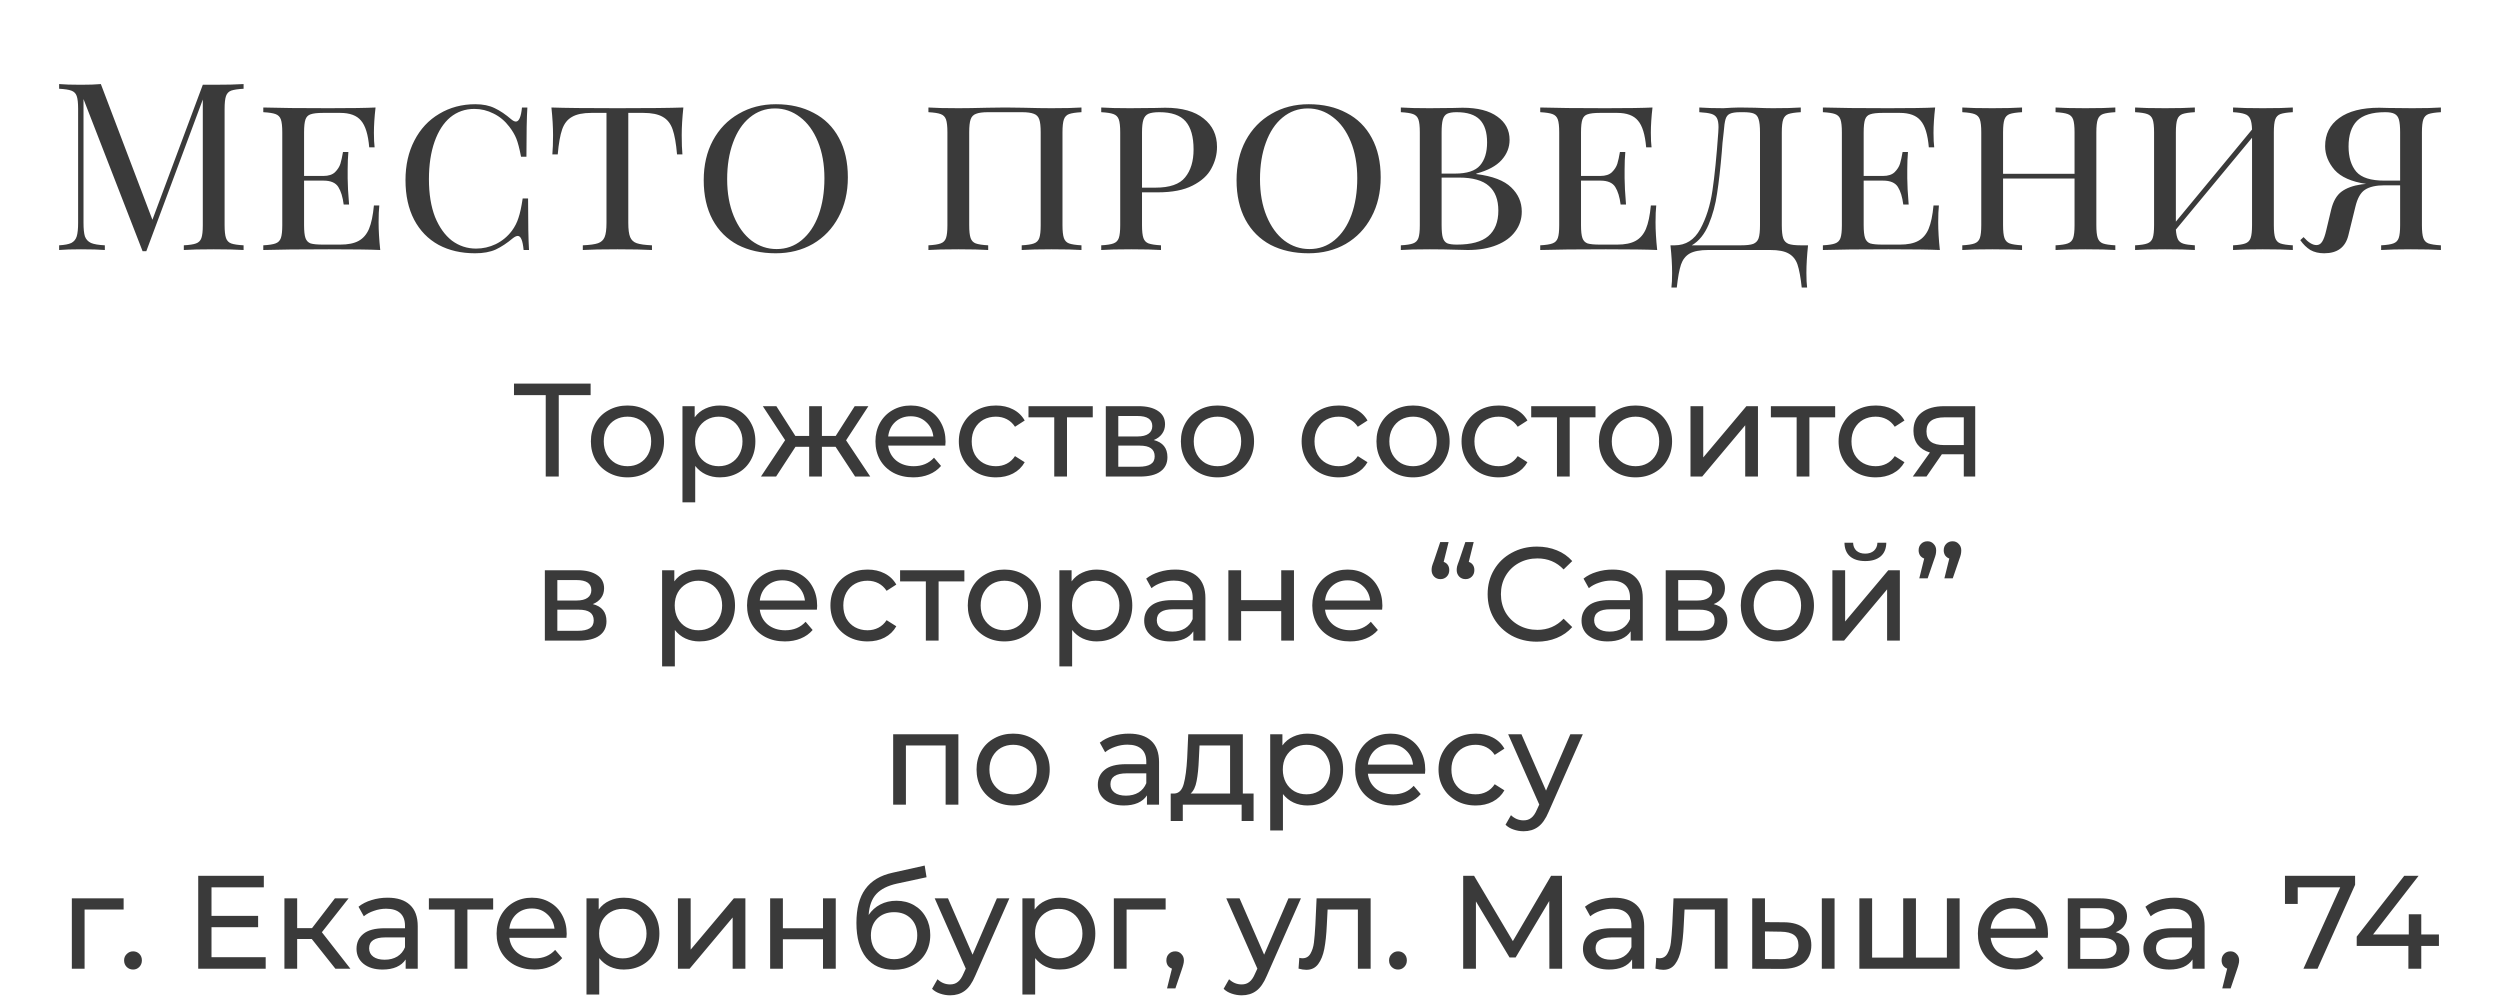 <?xml version="1.0" encoding="UTF-8"?> <svg xmlns="http://www.w3.org/2000/svg" width="320" height="128" viewBox="0 0 320 128" fill="none"> <path d="M31.179 11.36C30.459 11.4 29.929 11.48 29.589 11.6C29.269 11.72 29.049 11.95 28.929 12.29C28.809 12.63 28.749 13.18 28.749 13.94V28.82C28.749 29.58 28.809 30.13 28.929 30.47C29.049 30.81 29.269 31.04 29.589 31.16C29.929 31.28 30.459 31.36 31.179 31.4V32C30.259 31.94 28.989 31.91 27.369 31.91C25.649 31.91 24.369 31.94 23.529 32V31.4C24.249 31.36 24.769 31.28 25.089 31.16C25.429 31.04 25.659 30.81 25.779 30.47C25.899 30.13 25.959 29.58 25.959 28.82V12.74L18.729 32.15H18.249L10.689 12.68V28.52C10.689 29.3 10.749 29.88 10.869 30.26C11.009 30.64 11.269 30.92 11.649 31.1C12.029 31.26 12.619 31.36 13.419 31.4V32C12.699 31.94 11.679 31.91 10.359 31.91C9.159 31.91 8.229 31.94 7.569 32V31.4C8.269 31.36 8.789 31.26 9.129 31.1C9.469 30.92 9.699 30.64 9.819 30.26C9.939 29.86 9.999 29.28 9.999 28.52V13.94C9.999 13.18 9.939 12.63 9.819 12.29C9.699 11.95 9.469 11.72 9.129 11.6C8.809 11.48 8.289 11.4 7.569 11.36V10.76C8.229 10.82 9.159 10.85 10.359 10.85C11.399 10.85 12.249 10.82 12.909 10.76L19.509 28.13L25.959 10.85H27.369C28.989 10.85 30.259 10.82 31.179 10.76V11.36ZM48.461 28.46C48.461 29.5 48.531 30.68 48.671 32C47.371 31.94 45.181 31.91 42.101 31.91C38.401 31.91 35.601 31.94 33.701 32V31.4C34.421 31.36 34.941 31.28 35.261 31.16C35.601 31.04 35.831 30.81 35.951 30.47C36.071 30.13 36.131 29.58 36.131 28.82V16.94C36.131 16.18 36.071 15.63 35.951 15.29C35.831 14.95 35.601 14.72 35.261 14.6C34.941 14.48 34.421 14.4 33.701 14.36V13.76C35.601 13.82 38.401 13.85 42.101 13.85C44.901 13.85 46.891 13.82 48.071 13.76C47.931 14.96 47.861 16.04 47.861 17C47.861 17.78 47.891 18.4 47.951 18.86H47.261C47.121 17.22 46.771 16.08 46.211 15.44C45.671 14.78 44.781 14.45 43.541 14.45H41.351C40.631 14.45 40.101 14.51 39.761 14.63C39.441 14.73 39.221 14.95 39.101 15.29C38.981 15.63 38.921 16.18 38.921 16.94V22.52H41.411C42.051 22.52 42.541 22.36 42.881 22.04C43.221 21.7 43.451 21.34 43.571 20.96C43.691 20.56 43.801 20.06 43.901 19.46H44.591C44.531 20.14 44.501 20.88 44.501 21.68V22.82C44.501 23.6 44.561 24.72 44.681 26.18H43.991C43.871 25.22 43.641 24.47 43.301 23.93C42.961 23.39 42.331 23.12 41.411 23.12H38.921V28.82C38.921 29.58 38.981 30.13 39.101 30.47C39.221 30.81 39.441 31.04 39.761 31.16C40.101 31.26 40.631 31.31 41.351 31.31H43.541C44.541 31.31 45.331 31.15 45.911 30.83C46.491 30.51 46.931 30 47.231 29.3C47.531 28.58 47.741 27.58 47.861 26.3H48.551C48.491 26.84 48.461 27.56 48.461 28.46ZM60.843 13.34C61.823 13.34 62.653 13.51 63.333 13.85C64.013 14.17 64.723 14.65 65.463 15.29C65.683 15.47 65.873 15.56 66.033 15.56C66.433 15.56 66.693 14.96 66.813 13.76H67.503C67.423 14.96 67.383 17.06 67.383 20.06H66.693C66.493 19.02 66.293 18.25 66.093 17.75C65.893 17.25 65.593 16.74 65.193 16.22C64.633 15.48 63.963 14.92 63.183 14.54C62.403 14.14 61.583 13.94 60.723 13.94C59.543 13.94 58.513 14.3 57.633 15.02C56.773 15.74 56.103 16.78 55.623 18.14C55.143 19.5 54.903 21.1 54.903 22.94C54.903 24.82 55.163 26.43 55.683 27.77C56.223 29.09 56.943 30.1 57.843 30.8C58.763 31.48 59.793 31.82 60.933 31.82C61.813 31.82 62.653 31.63 63.453 31.25C64.273 30.85 64.963 30.28 65.523 29.54C65.903 29.02 66.183 28.47 66.363 27.89C66.563 27.31 66.743 26.48 66.903 25.4H67.593C67.593 28.54 67.633 30.74 67.713 32H67.023C66.963 31.38 66.873 30.93 66.753 30.65C66.633 30.35 66.473 30.2 66.273 30.2C66.113 30.2 65.913 30.29 65.673 30.47C64.913 31.11 64.173 31.6 63.453 31.94C62.733 32.26 61.853 32.42 60.813 32.42C59.033 32.42 57.473 32.06 56.133 31.34C54.793 30.6 53.753 29.53 53.013 28.13C52.273 26.71 51.903 25.02 51.903 23.06C51.903 21.14 52.283 19.45 53.043 17.99C53.803 16.51 54.863 15.37 56.223 14.57C57.583 13.75 59.123 13.34 60.843 13.34ZM87.471 13.76C87.331 15.08 87.26 16.26 87.26 17.3C87.26 18.34 87.29 19.16 87.35 19.76H86.66C86.54 18.36 86.35 17.29 86.091 16.55C85.831 15.81 85.41 15.28 84.831 14.96C84.251 14.62 83.421 14.45 82.341 14.45H80.421V28.52C80.421 29.36 80.501 29.97 80.66 30.35C80.82 30.73 81.1 30.99 81.501 31.13C81.9 31.27 82.55 31.36 83.451 31.4V32C82.41 31.94 80.941 31.91 79.04 31.91C77.04 31.91 75.561 31.94 74.6 32V31.4C75.501 31.36 76.15 31.27 76.55 31.13C76.951 30.99 77.231 30.73 77.391 30.35C77.55 29.97 77.63 29.36 77.63 28.52V14.45H75.71C74.63 14.45 73.8 14.62 73.221 14.96C72.641 15.28 72.221 15.81 71.96 16.55C71.701 17.29 71.51 18.36 71.391 19.76H70.701C70.76 19.12 70.79 18.3 70.79 17.3C70.79 16.26 70.721 15.08 70.581 13.76C72.24 13.82 75.061 13.85 79.04 13.85C83.001 13.85 85.811 13.82 87.471 13.76ZM99.316 13.34C101.156 13.34 102.766 13.71 104.146 14.45C105.546 15.17 106.626 16.24 107.386 17.66C108.146 19.06 108.526 20.74 108.526 22.7C108.526 24.62 108.126 26.32 107.326 27.8C106.546 29.26 105.456 30.4 104.056 31.22C102.656 32.02 101.066 32.42 99.286 32.42C97.446 32.42 95.826 32.06 94.426 31.34C93.046 30.6 91.976 29.53 91.216 28.13C90.456 26.71 90.076 25.02 90.076 23.06C90.076 21.14 90.466 19.45 91.246 17.99C92.046 16.51 93.146 15.37 94.546 14.57C95.946 13.75 97.536 13.34 99.316 13.34ZM99.196 13.88C97.976 13.88 96.896 14.27 95.956 15.05C95.036 15.81 94.326 16.88 93.826 18.26C93.326 19.62 93.076 21.18 93.076 22.94C93.076 24.72 93.356 26.29 93.916 27.65C94.476 29.01 95.236 30.06 96.196 30.8C97.156 31.52 98.226 31.88 99.406 31.88C100.626 31.88 101.696 31.5 102.616 30.74C103.556 29.96 104.276 28.89 104.776 27.53C105.276 26.15 105.526 24.58 105.526 22.82C105.526 21.04 105.246 19.47 104.686 18.11C104.126 16.75 103.366 15.71 102.406 14.99C101.446 14.25 100.376 13.88 99.196 13.88ZM138.428 14.36C137.708 14.4 137.178 14.48 136.838 14.6C136.518 14.72 136.298 14.95 136.178 15.29C136.058 15.63 135.998 16.18 135.998 16.94V28.82C135.998 29.58 136.058 30.13 136.178 30.47C136.298 30.81 136.518 31.04 136.838 31.16C137.178 31.28 137.708 31.36 138.428 31.4V32C137.588 31.94 136.308 31.91 134.588 31.91C132.988 31.91 131.718 31.94 130.778 32V31.4C131.498 31.36 132.018 31.28 132.338 31.16C132.678 31.04 132.908 30.81 133.028 30.47C133.148 30.13 133.208 29.58 133.208 28.82V16.94C133.208 16.18 133.148 15.63 133.028 15.29C132.908 14.93 132.678 14.69 132.338 14.57C131.998 14.43 131.478 14.36 130.778 14.36H126.488C125.788 14.36 125.268 14.43 124.928 14.57C124.588 14.69 124.358 14.93 124.238 15.29C124.118 15.63 124.058 16.18 124.058 16.94V28.82C124.058 29.58 124.118 30.13 124.238 30.47C124.358 30.81 124.578 31.04 124.898 31.16C125.238 31.28 125.768 31.36 126.488 31.4V32C125.568 31.94 124.298 31.91 122.678 31.91C120.958 31.91 119.678 31.94 118.838 32V31.4C119.558 31.36 120.078 31.28 120.398 31.16C120.738 31.04 120.968 30.81 121.088 30.47C121.208 30.13 121.268 29.58 121.268 28.82V16.94C121.268 16.18 121.208 15.63 121.088 15.29C120.968 14.95 120.738 14.72 120.398 14.6C120.078 14.48 119.558 14.4 118.838 14.36V13.76C119.678 13.82 120.958 13.85 122.678 13.85C123.598 13.85 124.838 13.83 126.398 13.79L128.678 13.76L130.928 13.79C132.448 13.83 133.668 13.85 134.588 13.85C136.308 13.85 137.588 13.82 138.428 13.76V14.36ZM146.177 24.62V28.82C146.177 29.58 146.237 30.13 146.357 30.47C146.477 30.81 146.697 31.04 147.017 31.16C147.357 31.28 147.887 31.36 148.607 31.4V32C147.687 31.94 146.417 31.91 144.797 31.91C143.077 31.91 141.797 31.94 140.957 32V31.4C141.677 31.36 142.197 31.28 142.517 31.16C142.857 31.04 143.087 30.81 143.207 30.47C143.327 30.13 143.387 29.58 143.387 28.82V16.94C143.387 16.18 143.327 15.63 143.207 15.29C143.087 14.95 142.857 14.72 142.517 14.6C142.197 14.48 141.677 14.4 140.957 14.36V13.76C141.797 13.82 143.017 13.85 144.617 13.85L147.857 13.82C148.237 13.8 148.667 13.79 149.147 13.79C151.287 13.79 152.927 14.25 154.067 15.17C155.207 16.07 155.777 17.28 155.777 18.8C155.777 19.76 155.537 20.68 155.057 21.56C154.597 22.44 153.797 23.17 152.657 23.75C151.537 24.33 150.047 24.62 148.187 24.62H146.177ZM148.397 14.36C147.777 14.36 147.307 14.43 146.987 14.57C146.687 14.71 146.477 14.96 146.357 15.32C146.237 15.68 146.177 16.22 146.177 16.94V24.02H147.887C149.727 24.02 150.997 23.58 151.697 22.7C152.417 21.82 152.777 20.63 152.777 19.13C152.777 17.51 152.437 16.31 151.757 15.53C151.077 14.75 149.957 14.36 148.397 14.36ZM167.519 13.34C169.359 13.34 170.969 13.71 172.349 14.45C173.749 15.17 174.829 16.24 175.589 17.66C176.349 19.06 176.729 20.74 176.729 22.7C176.729 24.62 176.329 26.32 175.529 27.8C174.749 29.26 173.659 30.4 172.259 31.22C170.859 32.02 169.269 32.42 167.489 32.42C165.649 32.42 164.029 32.06 162.629 31.34C161.249 30.6 160.179 29.53 159.419 28.13C158.659 26.71 158.279 25.02 158.279 23.06C158.279 21.14 158.669 19.45 159.449 17.99C160.249 16.51 161.349 15.37 162.749 14.57C164.149 13.75 165.739 13.34 167.519 13.34ZM167.399 13.88C166.179 13.88 165.099 14.27 164.159 15.05C163.239 15.81 162.529 16.88 162.029 18.26C161.529 19.62 161.279 21.18 161.279 22.94C161.279 24.72 161.559 26.29 162.119 27.65C162.679 29.01 163.439 30.06 164.399 30.8C165.359 31.52 166.429 31.88 167.609 31.88C168.829 31.88 169.899 31.5 170.819 30.74C171.759 29.96 172.479 28.89 172.979 27.53C173.479 26.15 173.729 24.58 173.729 22.82C173.729 21.04 173.449 19.47 172.889 18.11C172.329 16.75 171.569 15.71 170.609 14.99C169.649 14.25 168.579 13.88 167.399 13.88ZM188.967 22.28C191.047 22.54 192.537 23.11 193.437 23.99C194.337 24.85 194.787 25.88 194.787 27.08C194.787 28.04 194.507 28.89 193.947 29.63C193.407 30.37 192.617 30.95 191.577 31.37C190.537 31.79 189.307 32 187.887 32C187.387 32 186.957 31.99 186.597 31.97C185.357 31.93 184.167 31.91 183.027 31.91C181.387 31.91 180.147 31.94 179.307 32V31.4C180.027 31.36 180.547 31.28 180.867 31.16C181.207 31.04 181.437 30.81 181.557 30.47C181.677 30.13 181.737 29.58 181.737 28.82V16.94C181.737 16.18 181.677 15.63 181.557 15.29C181.437 14.95 181.207 14.72 180.867 14.6C180.547 14.48 180.027 14.4 179.307 14.36V13.76C180.147 13.82 181.367 13.85 182.967 13.85L186.027 13.82C186.367 13.8 186.757 13.79 187.197 13.79C189.137 13.79 190.627 14.17 191.667 14.93C192.707 15.67 193.227 16.66 193.227 17.9C193.227 18.86 192.887 19.72 192.207 20.48C191.527 21.24 190.447 21.82 188.967 22.22V22.28ZM186.447 14.36C185.907 14.36 185.497 14.43 185.217 14.57C184.957 14.71 184.777 14.96 184.677 15.32C184.577 15.68 184.527 16.22 184.527 16.94V22.22H186.237C187.777 22.22 188.847 21.87 189.447 21.17C190.047 20.47 190.347 19.49 190.347 18.23C190.347 16.93 190.037 15.96 189.417 15.32C188.797 14.68 187.807 14.36 186.447 14.36ZM186.477 31.31C188.297 31.31 189.637 30.95 190.497 30.23C191.357 29.49 191.787 28.4 191.787 26.96C191.787 25.56 191.387 24.51 190.587 23.81C189.787 23.09 188.507 22.73 186.747 22.73H184.527V28.82C184.527 29.54 184.577 30.07 184.677 30.41C184.777 30.75 184.957 30.99 185.217 31.13C185.497 31.25 185.917 31.31 186.477 31.31ZM211.909 28.46C211.909 29.5 211.979 30.68 212.119 32C210.819 31.94 208.629 31.91 205.549 31.91C201.849 31.91 199.049 31.94 197.149 32V31.4C197.869 31.36 198.389 31.28 198.709 31.16C199.049 31.04 199.279 30.81 199.399 30.47C199.519 30.13 199.579 29.58 199.579 28.82V16.94C199.579 16.18 199.519 15.63 199.399 15.29C199.279 14.95 199.049 14.72 198.709 14.6C198.389 14.48 197.869 14.4 197.149 14.36V13.76C199.049 13.82 201.849 13.85 205.549 13.85C208.349 13.85 210.339 13.82 211.519 13.76C211.379 14.96 211.309 16.04 211.309 17C211.309 17.78 211.339 18.4 211.399 18.86H210.709C210.569 17.22 210.219 16.08 209.659 15.44C209.119 14.78 208.229 14.45 206.989 14.45H204.799C204.079 14.45 203.549 14.51 203.209 14.63C202.889 14.73 202.669 14.95 202.549 15.29C202.429 15.63 202.369 16.18 202.369 16.94V22.52H204.859C205.499 22.52 205.989 22.36 206.329 22.04C206.669 21.7 206.899 21.34 207.019 20.96C207.139 20.56 207.249 20.06 207.349 19.46H208.039C207.979 20.14 207.949 20.88 207.949 21.68V22.82C207.949 23.6 208.009 24.72 208.129 26.18H207.439C207.319 25.22 207.089 24.47 206.749 23.93C206.409 23.39 205.779 23.12 204.859 23.12H202.369V28.82C202.369 29.58 202.429 30.13 202.549 30.47C202.669 30.81 202.889 31.04 203.209 31.16C203.549 31.26 204.079 31.31 204.799 31.31H206.989C207.989 31.31 208.779 31.15 209.359 30.83C209.939 30.51 210.379 30 210.679 29.3C210.979 28.58 211.189 27.58 211.309 26.3H211.999C211.939 26.84 211.909 27.56 211.909 28.46ZM231.43 31.4C231.29 32.72 231.22 33.9 231.22 34.94C231.22 35.74 231.25 36.36 231.31 36.8H230.62C230.48 35.5 230.3 34.52 230.08 33.86C229.86 33.22 229.48 32.75 228.94 32.45C228.42 32.15 227.64 32 226.6 32H218.65C217.61 32 216.82 32.15 216.28 32.45C215.76 32.75 215.39 33.22 215.17 33.86C214.95 34.52 214.77 35.5 214.63 36.8H213.94C214 36.36 214.03 35.74 214.03 34.94C214.03 33.9 213.96 32.72 213.82 31.4H214.36C215.78 31.4 216.87 30.71 217.63 29.33C218.39 27.93 218.91 26.29 219.19 24.41C219.47 22.53 219.72 20.04 219.94 16.94C219.96 16.78 219.97 16.56 219.97 16.28C219.97 15.76 219.9 15.37 219.76 15.11C219.62 14.85 219.38 14.67 219.04 14.57C218.7 14.47 218.19 14.4 217.51 14.36V13.76C218.35 13.82 219.38 13.85 220.6 13.85C220.82 13.85 221.17 13.83 221.65 13.79L222.64 13.76L224.65 13.79C225.57 13.83 226.33 13.85 226.93 13.85C228.47 13.85 229.66 13.82 230.5 13.76V14.36C229.78 14.4 229.25 14.48 228.91 14.6C228.59 14.72 228.37 14.95 228.25 15.29C228.13 15.63 228.07 16.18 228.07 16.94V28.82C228.07 29.58 228.13 30.14 228.25 30.5C228.37 30.84 228.6 31.08 228.94 31.22C229.28 31.34 229.8 31.4 230.5 31.4H231.43ZM225.28 16.94C225.28 16.18 225.22 15.62 225.1 15.26C225 14.9 224.8 14.66 224.5 14.54C224.22 14.42 223.77 14.36 223.15 14.36H222.76C222.14 14.36 221.69 14.43 221.41 14.57C221.15 14.69 220.97 14.92 220.87 15.26C220.77 15.58 220.69 16.14 220.63 16.94C220.57 17.4 220.52 17.85 220.48 18.29C220.46 18.71 220.43 19.1 220.39 19.46C220.21 21.56 220.01 23.32 219.79 24.74C219.59 26.16 219.23 27.49 218.71 28.73C218.19 29.97 217.47 30.86 216.55 31.4H222.85C223.55 31.4 224.07 31.34 224.41 31.22C224.75 31.08 224.98 30.84 225.1 30.5C225.22 30.14 225.28 29.58 225.28 28.82V16.94ZM248.09 28.46C248.09 29.5 248.16 30.68 248.3 32C247 31.94 244.81 31.91 241.73 31.91C238.03 31.91 235.23 31.94 233.33 32V31.4C234.05 31.36 234.57 31.28 234.89 31.16C235.23 31.04 235.46 30.81 235.58 30.47C235.7 30.13 235.76 29.58 235.76 28.82V16.94C235.76 16.18 235.7 15.63 235.58 15.29C235.46 14.95 235.23 14.72 234.89 14.6C234.57 14.48 234.05 14.4 233.33 14.36V13.76C235.23 13.82 238.03 13.85 241.73 13.85C244.53 13.85 246.52 13.82 247.7 13.76C247.56 14.96 247.49 16.04 247.49 17C247.49 17.78 247.52 18.4 247.58 18.86H246.89C246.75 17.22 246.4 16.08 245.84 15.44C245.3 14.78 244.41 14.45 243.17 14.45H240.98C240.26 14.45 239.73 14.51 239.39 14.63C239.07 14.73 238.85 14.95 238.73 15.29C238.61 15.63 238.55 16.18 238.55 16.94V22.52H241.04C241.68 22.52 242.17 22.36 242.51 22.04C242.85 21.7 243.08 21.34 243.2 20.96C243.32 20.56 243.43 20.06 243.53 19.46H244.22C244.16 20.14 244.13 20.88 244.13 21.68V22.82C244.13 23.6 244.19 24.72 244.31 26.18H243.62C243.5 25.22 243.27 24.47 242.93 23.93C242.59 23.39 241.96 23.12 241.04 23.12H238.55V28.82C238.55 29.58 238.61 30.13 238.73 30.47C238.85 30.81 239.07 31.04 239.39 31.16C239.73 31.26 240.26 31.31 240.98 31.31H243.17C244.17 31.31 244.96 31.15 245.54 30.83C246.12 30.51 246.56 30 246.86 29.3C247.16 28.58 247.37 27.58 247.49 26.3H248.18C248.12 26.84 248.09 27.56 248.09 28.46ZM270.762 14.36C270.042 14.4 269.512 14.48 269.172 14.6C268.852 14.72 268.632 14.95 268.512 15.29C268.392 15.63 268.332 16.18 268.332 16.94V28.82C268.332 29.58 268.392 30.13 268.512 30.47C268.632 30.81 268.852 31.04 269.172 31.16C269.512 31.28 270.042 31.36 270.762 31.4V32C269.922 31.94 268.642 31.91 266.922 31.91C265.322 31.91 264.052 31.94 263.112 32V31.4C263.832 31.36 264.352 31.28 264.672 31.16C265.012 31.04 265.242 30.81 265.362 30.47C265.482 30.13 265.542 29.58 265.542 28.82V22.85H256.392V28.82C256.392 29.58 256.452 30.13 256.572 30.47C256.692 30.81 256.912 31.04 257.232 31.16C257.572 31.28 258.102 31.36 258.822 31.4V32C257.902 31.94 256.632 31.91 255.012 31.91C253.292 31.91 252.012 31.94 251.172 32V31.4C251.892 31.36 252.412 31.28 252.732 31.16C253.072 31.04 253.302 30.81 253.422 30.47C253.542 30.13 253.602 29.58 253.602 28.82V16.94C253.602 16.18 253.542 15.63 253.422 15.29C253.302 14.95 253.072 14.72 252.732 14.6C252.412 14.48 251.892 14.4 251.172 14.36V13.76C252.012 13.82 253.292 13.85 255.012 13.85C256.612 13.85 257.882 13.82 258.822 13.76V14.36C258.102 14.4 257.572 14.48 257.232 14.6C256.912 14.72 256.692 14.95 256.572 15.29C256.452 15.63 256.392 16.18 256.392 16.94V22.25H265.542V16.94C265.542 16.18 265.482 15.63 265.362 15.29C265.242 14.95 265.012 14.72 264.672 14.6C264.352 14.48 263.832 14.4 263.112 14.36V13.76C264.032 13.82 265.302 13.85 266.922 13.85C268.642 13.85 269.922 13.82 270.762 13.76V14.36ZM293.481 14.36C292.761 14.4 292.231 14.48 291.891 14.6C291.571 14.72 291.351 14.95 291.231 15.29C291.111 15.63 291.051 16.18 291.051 16.94V28.82C291.051 29.58 291.111 30.13 291.231 30.47C291.351 30.81 291.571 31.04 291.891 31.16C292.231 31.28 292.761 31.36 293.481 31.4V32C292.641 31.94 291.361 31.91 289.641 31.91C288.021 31.91 286.751 31.94 285.831 32V31.4C286.551 31.36 287.071 31.28 287.391 31.16C287.731 31.04 287.961 30.81 288.081 30.47C288.201 30.13 288.261 29.58 288.261 28.82V17.63L278.511 29.39C278.551 29.95 278.641 30.37 278.781 30.65C278.921 30.91 279.151 31.09 279.471 31.19C279.791 31.29 280.281 31.36 280.941 31.4V32C280.021 31.94 278.751 31.91 277.131 31.91C275.411 31.91 274.131 31.94 273.291 32V31.4C274.011 31.36 274.531 31.28 274.851 31.16C275.191 31.04 275.421 30.81 275.541 30.47C275.661 30.13 275.721 29.58 275.721 28.82V16.94C275.721 16.18 275.661 15.63 275.541 15.29C275.421 14.95 275.191 14.72 274.851 14.6C274.531 14.48 274.011 14.4 273.291 14.36V13.76C274.131 13.82 275.411 13.85 277.131 13.85C278.731 13.85 280.001 13.82 280.941 13.76V14.36C280.221 14.4 279.691 14.48 279.351 14.6C279.031 14.72 278.811 14.95 278.691 15.29C278.571 15.63 278.511 16.18 278.511 16.94V28.37L288.261 16.58C288.241 15.94 288.161 15.48 288.021 15.2C287.881 14.9 287.651 14.7 287.331 14.6C287.011 14.48 286.511 14.4 285.831 14.36V13.76C286.751 13.82 288.021 13.85 289.641 13.85C291.361 13.85 292.641 13.82 293.481 13.76V14.36ZM312.436 14.36C311.716 14.4 311.186 14.48 310.846 14.6C310.526 14.72 310.306 14.95 310.186 15.29C310.066 15.63 310.006 16.18 310.006 16.94V28.82C310.006 29.58 310.066 30.13 310.186 30.47C310.306 30.81 310.526 31.04 310.846 31.16C311.186 31.28 311.716 31.36 312.436 31.4V32C311.596 31.94 310.316 31.91 308.596 31.91C306.996 31.91 305.726 31.94 304.786 32V31.4C305.506 31.36 306.026 31.28 306.346 31.16C306.686 31.04 306.916 30.81 307.036 30.47C307.156 30.13 307.216 29.58 307.216 28.82V23.72H305.206C304.126 23.72 303.296 23.91 302.716 24.29C302.156 24.65 301.746 25.38 301.486 26.48L300.586 30.14C300.206 31.66 299.176 32.42 297.496 32.42C296.816 32.42 296.226 32.28 295.726 32C295.246 31.7 294.816 31.28 294.436 30.74L294.856 30.35C295.456 31.03 296.006 31.37 296.506 31.37C296.806 31.37 297.046 31.23 297.226 30.95C297.426 30.65 297.606 30.15 297.766 29.45L298.396 26.81C298.656 25.75 299.096 24.99 299.716 24.53C300.336 24.07 301.186 23.76 302.266 23.6C302.546 23.56 302.746 23.54 302.866 23.54C300.986 23.26 299.636 22.66 298.816 21.74C298.016 20.8 297.616 19.79 297.616 18.71C297.616 17.17 298.216 15.97 299.416 15.11C300.616 14.23 302.326 13.79 304.546 13.79C304.986 13.79 305.376 13.8 305.716 13.82L308.776 13.85C310.376 13.85 311.596 13.82 312.436 13.76V14.36ZM300.616 18.74C300.616 20.12 300.946 21.2 301.606 21.98C302.266 22.74 303.466 23.12 305.206 23.12H307.216V16.94C307.216 16.22 307.166 15.68 307.066 15.32C306.966 14.96 306.776 14.71 306.496 14.57C306.236 14.43 305.836 14.36 305.296 14.36C303.636 14.36 302.436 14.73 301.696 15.47C300.976 16.21 300.616 17.3 300.616 18.74Z" fill="#3A3A3A"></path> <path d="M75.6 50.579H71.52V61H69.854V50.579H65.791V49.1H75.6V50.579ZM80.324 61.102C79.428 61.102 78.624 60.904 77.91 60.507C77.196 60.11 76.635 59.566 76.227 58.875C75.83 58.172 75.632 57.379 75.632 56.495C75.632 55.611 75.83 54.823 76.227 54.132C76.635 53.429 77.196 52.885 77.91 52.5C78.624 52.103 79.428 51.905 80.324 51.905C81.219 51.905 82.018 52.103 82.721 52.5C83.435 52.885 83.99 53.429 84.387 54.132C84.795 54.823 84.999 55.611 84.999 56.495C84.999 57.379 84.795 58.172 84.387 58.875C83.99 59.566 83.435 60.11 82.721 60.507C82.018 60.904 81.219 61.102 80.324 61.102ZM80.324 59.674C80.902 59.674 81.418 59.544 81.871 59.283C82.335 59.011 82.698 58.637 82.959 58.161C83.219 57.674 83.35 57.118 83.35 56.495C83.35 55.872 83.219 55.322 82.959 54.846C82.698 54.359 82.335 53.985 81.871 53.724C81.418 53.463 80.902 53.333 80.324 53.333C79.746 53.333 79.225 53.463 78.76 53.724C78.306 53.985 77.944 54.359 77.672 54.846C77.411 55.322 77.281 55.872 77.281 56.495C77.281 57.118 77.411 57.674 77.672 58.161C77.944 58.637 78.306 59.011 78.76 59.283C79.225 59.544 79.746 59.674 80.324 59.674ZM92.132 51.905C93.005 51.905 93.787 52.098 94.478 52.483C95.17 52.868 95.708 53.407 96.093 54.098C96.49 54.789 96.688 55.588 96.688 56.495C96.688 57.402 96.49 58.206 96.093 58.909C95.708 59.6 95.17 60.139 94.478 60.524C93.787 60.909 93.005 61.102 92.132 61.102C91.486 61.102 90.891 60.977 90.347 60.728C89.815 60.479 89.361 60.116 88.987 59.64V64.298H87.355V51.99H88.919V53.418C89.282 52.919 89.741 52.545 90.296 52.296C90.852 52.035 91.464 51.905 92.132 51.905ZM91.996 59.674C92.574 59.674 93.09 59.544 93.543 59.283C94.008 59.011 94.371 58.637 94.631 58.161C94.903 57.674 95.039 57.118 95.039 56.495C95.039 55.872 94.903 55.322 94.631 54.846C94.371 54.359 94.008 53.985 93.543 53.724C93.09 53.463 92.574 53.333 91.996 53.333C91.43 53.333 90.914 53.469 90.449 53.741C89.996 54.002 89.633 54.37 89.361 54.846C89.101 55.322 88.97 55.872 88.97 56.495C88.97 57.118 89.101 57.674 89.361 58.161C89.622 58.637 89.985 59.011 90.449 59.283C90.914 59.544 91.43 59.674 91.996 59.674ZM106.955 57.192H105.204V61H103.572V57.192H101.821L99.339 61H97.401L100.495 56.342L97.639 51.99H99.373L101.804 55.798H103.572V51.99H105.204V55.798H106.972L109.403 51.99H111.154L108.298 56.359L111.392 61H109.454L106.955 57.192ZM121.032 56.546C121.032 56.671 121.02 56.835 120.998 57.039H113.688C113.79 57.832 114.135 58.473 114.725 58.96C115.325 59.436 116.068 59.674 116.952 59.674C118.028 59.674 118.895 59.311 119.553 58.586L120.454 59.64C120.046 60.116 119.536 60.479 118.924 60.728C118.323 60.977 117.649 61.102 116.901 61.102C115.949 61.102 115.104 60.909 114.368 60.524C113.631 60.127 113.059 59.578 112.651 58.875C112.254 58.172 112.056 57.379 112.056 56.495C112.056 55.622 112.248 54.835 112.634 54.132C113.03 53.429 113.569 52.885 114.249 52.5C114.94 52.103 115.716 51.905 116.578 51.905C117.439 51.905 118.204 52.103 118.873 52.5C119.553 52.885 120.08 53.429 120.454 54.132C120.839 54.835 121.032 55.639 121.032 56.546ZM116.578 53.282C115.796 53.282 115.138 53.52 114.606 53.996C114.084 54.472 113.778 55.095 113.688 55.866H119.468C119.377 55.107 119.065 54.489 118.533 54.013C118.011 53.526 117.36 53.282 116.578 53.282ZM127.49 61.102C126.572 61.102 125.751 60.904 125.025 60.507C124.311 60.11 123.75 59.566 123.342 58.875C122.934 58.172 122.73 57.379 122.73 56.495C122.73 55.611 122.934 54.823 123.342 54.132C123.75 53.429 124.311 52.885 125.025 52.5C125.751 52.103 126.572 51.905 127.49 51.905C128.306 51.905 129.032 52.069 129.666 52.398C130.312 52.727 130.811 53.203 131.162 53.826L129.921 54.625C129.638 54.194 129.287 53.871 128.867 53.656C128.448 53.441 127.983 53.333 127.473 53.333C126.884 53.333 126.351 53.463 125.875 53.724C125.411 53.985 125.042 54.359 124.77 54.846C124.51 55.322 124.379 55.872 124.379 56.495C124.379 57.13 124.51 57.691 124.77 58.178C125.042 58.654 125.411 59.022 125.875 59.283C126.351 59.544 126.884 59.674 127.473 59.674C127.983 59.674 128.448 59.566 128.867 59.351C129.287 59.136 129.638 58.813 129.921 58.382L131.162 59.164C130.811 59.787 130.312 60.269 129.666 60.609C129.032 60.938 128.306 61.102 127.49 61.102ZM139.874 53.418H136.576V61H134.944V53.418H131.646V51.99H139.874V53.418ZM147.68 56.325C148.847 56.62 149.431 57.351 149.431 58.518C149.431 59.311 149.131 59.923 148.53 60.354C147.941 60.785 147.057 61 145.878 61H141.543V51.99H145.725C146.79 51.99 147.623 52.194 148.224 52.602C148.825 52.999 149.125 53.565 149.125 54.302C149.125 54.778 148.995 55.192 148.734 55.543C148.485 55.883 148.133 56.144 147.68 56.325ZM143.141 55.866H145.589C146.212 55.866 146.683 55.753 147 55.526C147.329 55.299 147.493 54.971 147.493 54.54C147.493 53.679 146.858 53.248 145.589 53.248H143.141V55.866ZM145.759 59.742C146.439 59.742 146.949 59.634 147.289 59.419C147.629 59.204 147.799 58.869 147.799 58.416C147.799 57.951 147.64 57.606 147.323 57.379C147.017 57.152 146.53 57.039 145.861 57.039H143.141V59.742H145.759ZM155.844 61.102C154.949 61.102 154.144 60.904 153.43 60.507C152.716 60.11 152.155 59.566 151.747 58.875C151.351 58.172 151.152 57.379 151.152 56.495C151.152 55.611 151.351 54.823 151.747 54.132C152.155 53.429 152.716 52.885 153.43 52.5C154.144 52.103 154.949 51.905 155.844 51.905C156.74 51.905 157.539 52.103 158.241 52.5C158.955 52.885 159.511 53.429 159.907 54.132C160.315 54.823 160.519 55.611 160.519 56.495C160.519 57.379 160.315 58.172 159.907 58.875C159.511 59.566 158.955 60.11 158.241 60.507C157.539 60.904 156.74 61.102 155.844 61.102ZM155.844 59.674C156.422 59.674 156.938 59.544 157.391 59.283C157.856 59.011 158.219 58.637 158.479 58.161C158.74 57.674 158.87 57.118 158.87 56.495C158.87 55.872 158.74 55.322 158.479 54.846C158.219 54.359 157.856 53.985 157.391 53.724C156.938 53.463 156.422 53.333 155.844 53.333C155.266 53.333 154.745 53.463 154.28 53.724C153.827 53.985 153.464 54.359 153.192 54.846C152.932 55.322 152.801 55.872 152.801 56.495C152.801 57.118 152.932 57.674 153.192 58.161C153.464 58.637 153.827 59.011 154.28 59.283C154.745 59.544 155.266 59.674 155.844 59.674ZM171.368 61.102C170.45 61.102 169.629 60.904 168.903 60.507C168.189 60.11 167.628 59.566 167.22 58.875C166.812 58.172 166.608 57.379 166.608 56.495C166.608 55.611 166.812 54.823 167.22 54.132C167.628 53.429 168.189 52.885 168.903 52.5C169.629 52.103 170.45 51.905 171.368 51.905C172.184 51.905 172.91 52.069 173.544 52.398C174.19 52.727 174.689 53.203 175.04 53.826L173.799 54.625C173.516 54.194 173.165 53.871 172.745 53.656C172.326 53.441 171.861 53.333 171.351 53.333C170.762 53.333 170.229 53.463 169.753 53.724C169.289 53.985 168.92 54.359 168.648 54.846C168.388 55.322 168.257 55.872 168.257 56.495C168.257 57.13 168.388 57.691 168.648 58.178C168.92 58.654 169.289 59.022 169.753 59.283C170.229 59.544 170.762 59.674 171.351 59.674C171.861 59.674 172.326 59.566 172.745 59.351C173.165 59.136 173.516 58.813 173.799 58.382L175.04 59.164C174.689 59.787 174.19 60.269 173.544 60.609C172.91 60.938 172.184 61.102 171.368 61.102ZM180.879 61.102C179.984 61.102 179.179 60.904 178.465 60.507C177.751 60.11 177.19 59.566 176.782 58.875C176.386 58.172 176.187 57.379 176.187 56.495C176.187 55.611 176.386 54.823 176.782 54.132C177.19 53.429 177.751 52.885 178.465 52.5C179.179 52.103 179.984 51.905 180.879 51.905C181.775 51.905 182.574 52.103 183.276 52.5C183.99 52.885 184.546 53.429 184.942 54.132C185.35 54.823 185.554 55.611 185.554 56.495C185.554 57.379 185.35 58.172 184.942 58.875C184.546 59.566 183.99 60.11 183.276 60.507C182.574 60.904 181.775 61.102 180.879 61.102ZM180.879 59.674C181.457 59.674 181.973 59.544 182.426 59.283C182.891 59.011 183.254 58.637 183.514 58.161C183.775 57.674 183.905 57.118 183.905 56.495C183.905 55.872 183.775 55.322 183.514 54.846C183.254 54.359 182.891 53.985 182.426 53.724C181.973 53.463 181.457 53.333 180.879 53.333C180.301 53.333 179.78 53.463 179.315 53.724C178.862 53.985 178.499 54.359 178.227 54.846C177.967 55.322 177.836 55.872 177.836 56.495C177.836 57.118 177.967 57.674 178.227 58.161C178.499 58.637 178.862 59.011 179.315 59.283C179.78 59.544 180.301 59.674 180.879 59.674ZM191.838 61.102C190.92 61.102 190.098 60.904 189.373 60.507C188.659 60.11 188.098 59.566 187.69 58.875C187.282 58.172 187.078 57.379 187.078 56.495C187.078 55.611 187.282 54.823 187.69 54.132C188.098 53.429 188.659 52.885 189.373 52.5C190.098 52.103 190.92 51.905 191.838 51.905C192.654 51.905 193.379 52.069 194.014 52.398C194.66 52.727 195.159 53.203 195.51 53.826L194.269 54.625C193.986 54.194 193.634 53.871 193.215 53.656C192.796 53.441 192.331 53.333 191.821 53.333C191.232 53.333 190.699 53.463 190.223 53.724C189.758 53.985 189.39 54.359 189.118 54.846C188.857 55.322 188.727 55.872 188.727 56.495C188.727 57.13 188.857 57.691 189.118 58.178C189.39 58.654 189.758 59.022 190.223 59.283C190.699 59.544 191.232 59.674 191.821 59.674C192.331 59.674 192.796 59.566 193.215 59.351C193.634 59.136 193.986 58.813 194.269 58.382L195.51 59.164C195.159 59.787 194.66 60.269 194.014 60.609C193.379 60.938 192.654 61.102 191.838 61.102ZM204.222 53.418H200.924V61H199.292V53.418H195.994V51.99H204.222V53.418ZM209.351 61.102C208.456 61.102 207.651 60.904 206.937 60.507C206.223 60.11 205.662 59.566 205.254 58.875C204.857 58.172 204.659 57.379 204.659 56.495C204.659 55.611 204.857 54.823 205.254 54.132C205.662 53.429 206.223 52.885 206.937 52.5C207.651 52.103 208.456 51.905 209.351 51.905C210.246 51.905 211.045 52.103 211.748 52.5C212.462 52.885 213.017 53.429 213.414 54.132C213.822 54.823 214.026 55.611 214.026 56.495C214.026 57.379 213.822 58.172 213.414 58.875C213.017 59.566 212.462 60.11 211.748 60.507C211.045 60.904 210.246 61.102 209.351 61.102ZM209.351 59.674C209.929 59.674 210.445 59.544 210.898 59.283C211.363 59.011 211.725 58.637 211.986 58.161C212.247 57.674 212.377 57.118 212.377 56.495C212.377 55.872 212.247 55.322 211.986 54.846C211.725 54.359 211.363 53.985 210.898 53.724C210.445 53.463 209.929 53.333 209.351 53.333C208.773 53.333 208.252 53.463 207.787 53.724C207.334 53.985 206.971 54.359 206.699 54.846C206.438 55.322 206.308 55.872 206.308 56.495C206.308 57.118 206.438 57.674 206.699 58.161C206.971 58.637 207.334 59.011 207.787 59.283C208.252 59.544 208.773 59.674 209.351 59.674ZM216.383 51.99H218.015V58.552L223.54 51.99H225.019V61H223.387V54.438L217.879 61H216.383V51.99ZM234.901 53.418H231.603V61H229.971V53.418H226.673V51.99H234.901V53.418ZM240.099 61.102C239.181 61.102 238.359 60.904 237.634 60.507C236.92 60.11 236.359 59.566 235.951 58.875C235.543 58.172 235.339 57.379 235.339 56.495C235.339 55.611 235.543 54.823 235.951 54.132C236.359 53.429 236.92 52.885 237.634 52.5C238.359 52.103 239.181 51.905 240.099 51.905C240.915 51.905 241.64 52.069 242.275 52.398C242.921 52.727 243.419 53.203 243.771 53.826L242.53 54.625C242.246 54.194 241.895 53.871 241.476 53.656C241.056 53.441 240.592 53.333 240.082 53.333C239.492 53.333 238.96 53.463 238.484 53.724C238.019 53.985 237.651 54.359 237.379 54.846C237.118 55.322 236.988 55.872 236.988 56.495C236.988 57.13 237.118 57.691 237.379 58.178C237.651 58.654 238.019 59.022 238.484 59.283C238.96 59.544 239.492 59.674 240.082 59.674C240.592 59.674 241.056 59.566 241.476 59.351C241.895 59.136 242.246 58.813 242.53 58.382L243.771 59.164C243.419 59.787 242.921 60.269 242.275 60.609C241.64 60.938 240.915 61.102 240.099 61.102ZM252.827 51.99V61H251.365V58.144H248.747H248.56L246.588 61H244.837L247.03 57.923C246.35 57.719 245.828 57.385 245.466 56.92C245.103 56.444 244.922 55.855 244.922 55.152C244.922 54.121 245.273 53.339 245.976 52.806C246.678 52.262 247.647 51.99 248.883 51.99H252.827ZM246.588 55.203C246.588 55.804 246.775 56.251 247.149 56.546C247.534 56.829 248.106 56.971 248.866 56.971H251.365V53.418H248.934C247.37 53.418 246.588 54.013 246.588 55.203ZM75.878 77.325C77.046 77.62 77.629 78.351 77.629 79.518C77.629 80.311 77.329 80.923 76.728 81.354C76.139 81.785 75.255 82 74.076 82H69.741V72.99H73.923C74.989 72.99 75.822 73.194 76.422 73.602C77.023 73.999 77.323 74.565 77.323 75.302C77.323 75.778 77.193 76.192 76.932 76.543C76.683 76.883 76.332 77.144 75.878 77.325ZM71.339 76.866H73.787C74.41 76.866 74.881 76.753 75.198 76.526C75.527 76.299 75.691 75.971 75.691 75.54C75.691 74.679 75.056 74.248 73.787 74.248H71.339V76.866ZM73.957 80.742C74.637 80.742 75.147 80.634 75.487 80.419C75.827 80.204 75.997 79.869 75.997 79.416C75.997 78.951 75.838 78.606 75.521 78.379C75.215 78.152 74.728 78.039 74.059 78.039H71.339V80.742H73.957ZM89.526 72.905C90.399 72.905 91.181 73.098 91.872 73.483C92.563 73.868 93.102 74.407 93.487 75.098C93.884 75.789 94.082 76.588 94.082 77.495C94.082 78.402 93.884 79.206 93.487 79.909C93.102 80.6 92.563 81.139 91.872 81.524C91.181 81.909 90.399 82.102 89.526 82.102C88.88 82.102 88.285 81.977 87.741 81.728C87.208 81.479 86.755 81.116 86.381 80.64V85.298H84.749V72.99H86.313V74.418C86.676 73.919 87.135 73.545 87.69 73.296C88.245 73.035 88.857 72.905 89.526 72.905ZM89.39 80.674C89.968 80.674 90.484 80.544 90.937 80.283C91.402 80.011 91.764 79.637 92.025 79.161C92.297 78.674 92.433 78.118 92.433 77.495C92.433 76.872 92.297 76.322 92.025 75.846C91.764 75.359 91.402 74.985 90.937 74.724C90.484 74.463 89.968 74.333 89.39 74.333C88.823 74.333 88.308 74.469 87.843 74.741C87.39 75.002 87.027 75.37 86.755 75.846C86.494 76.322 86.364 76.872 86.364 77.495C86.364 78.118 86.494 78.674 86.755 79.161C87.016 79.637 87.378 80.011 87.843 80.283C88.308 80.544 88.823 80.674 89.39 80.674ZM104.596 77.546C104.596 77.671 104.585 77.835 104.562 78.039H97.252C97.354 78.832 97.7 79.473 98.289 79.96C98.89 80.436 99.632 80.674 100.516 80.674C101.593 80.674 102.46 80.311 103.117 79.586L104.018 80.64C103.61 81.116 103.1 81.479 102.488 81.728C101.887 81.977 101.213 82.102 100.465 82.102C99.513 82.102 98.669 81.909 97.932 81.524C97.195 81.127 96.623 80.578 96.215 79.875C95.818 79.172 95.62 78.379 95.62 77.495C95.62 76.622 95.813 75.835 96.198 75.132C96.595 74.429 97.133 73.885 97.813 73.5C98.504 73.103 99.281 72.905 100.142 72.905C101.003 72.905 101.768 73.103 102.437 73.5C103.117 73.885 103.644 74.429 104.018 75.132C104.403 75.835 104.596 76.639 104.596 77.546ZM100.142 74.282C99.36 74.282 98.703 74.52 98.17 74.996C97.649 75.472 97.343 76.095 97.252 76.866H103.032C102.941 76.107 102.63 75.489 102.097 75.013C101.576 74.526 100.924 74.282 100.142 74.282ZM111.055 82.102C110.137 82.102 109.315 81.904 108.59 81.507C107.876 81.11 107.315 80.566 106.907 79.875C106.499 79.172 106.295 78.379 106.295 77.495C106.295 76.611 106.499 75.823 106.907 75.132C107.315 74.429 107.876 73.885 108.59 73.5C109.315 73.103 110.137 72.905 111.055 72.905C111.871 72.905 112.596 73.069 113.231 73.398C113.877 73.727 114.376 74.203 114.727 74.826L113.486 75.625C113.203 75.194 112.851 74.871 112.432 74.656C112.013 74.441 111.548 74.333 111.038 74.333C110.449 74.333 109.916 74.463 109.44 74.724C108.975 74.985 108.607 75.359 108.335 75.846C108.074 76.322 107.944 76.872 107.944 77.495C107.944 78.13 108.074 78.691 108.335 79.178C108.607 79.654 108.975 80.022 109.44 80.283C109.916 80.544 110.449 80.674 111.038 80.674C111.548 80.674 112.013 80.566 112.432 80.351C112.851 80.136 113.203 79.813 113.486 79.382L114.727 80.164C114.376 80.787 113.877 81.269 113.231 81.609C112.596 81.938 111.871 82.102 111.055 82.102ZM123.439 74.418H120.141V82H118.509V74.418H115.211V72.99H123.439V74.418ZM128.568 82.102C127.673 82.102 126.868 81.904 126.154 81.507C125.44 81.11 124.879 80.566 124.471 79.875C124.074 79.172 123.876 78.379 123.876 77.495C123.876 76.611 124.074 75.823 124.471 75.132C124.879 74.429 125.44 73.885 126.154 73.5C126.868 73.103 127.673 72.905 128.568 72.905C129.463 72.905 130.262 73.103 130.965 73.5C131.679 73.885 132.234 74.429 132.631 75.132C133.039 75.823 133.243 76.611 133.243 77.495C133.243 78.379 133.039 79.172 132.631 79.875C132.234 80.566 131.679 81.11 130.965 81.507C130.262 81.904 129.463 82.102 128.568 82.102ZM128.568 80.674C129.146 80.674 129.662 80.544 130.115 80.283C130.58 80.011 130.942 79.637 131.203 79.161C131.464 78.674 131.594 78.118 131.594 77.495C131.594 76.872 131.464 76.322 131.203 75.846C130.942 75.359 130.58 74.985 130.115 74.724C129.662 74.463 129.146 74.333 128.568 74.333C127.99 74.333 127.469 74.463 127.004 74.724C126.551 74.985 126.188 75.359 125.916 75.846C125.655 76.322 125.525 76.872 125.525 77.495C125.525 78.118 125.655 78.674 125.916 79.161C126.188 79.637 126.551 80.011 127.004 80.283C127.469 80.544 127.99 80.674 128.568 80.674ZM140.377 72.905C141.249 72.905 142.031 73.098 142.723 73.483C143.414 73.868 143.952 74.407 144.338 75.098C144.734 75.789 144.933 76.588 144.933 77.495C144.933 78.402 144.734 79.206 144.338 79.909C143.952 80.6 143.414 81.139 142.723 81.524C142.031 81.909 141.249 82.102 140.377 82.102C139.731 82.102 139.136 81.977 138.592 81.728C138.059 81.479 137.606 81.116 137.232 80.64V85.298H135.6V72.99H137.164V74.418C137.526 73.919 137.985 73.545 138.541 73.296C139.096 73.035 139.708 72.905 140.377 72.905ZM140.241 80.674C140.819 80.674 141.334 80.544 141.788 80.283C142.252 80.011 142.615 79.637 142.876 79.161C143.148 78.674 143.284 78.118 143.284 77.495C143.284 76.872 143.148 76.322 142.876 75.846C142.615 75.359 142.252 74.985 141.788 74.724C141.334 74.463 140.819 74.333 140.241 74.333C139.674 74.333 139.158 74.469 138.694 74.741C138.24 75.002 137.878 75.37 137.606 75.846C137.345 76.322 137.215 76.872 137.215 77.495C137.215 78.118 137.345 78.674 137.606 79.161C137.866 79.637 138.229 80.011 138.694 80.283C139.158 80.544 139.674 80.674 140.241 80.674ZM150.434 72.905C151.68 72.905 152.632 73.211 153.29 73.823C153.958 74.435 154.293 75.347 154.293 76.56V82H152.746V80.81C152.474 81.229 152.083 81.552 151.573 81.779C151.074 81.994 150.479 82.102 149.788 82.102C148.779 82.102 147.969 81.858 147.357 81.371C146.756 80.884 146.456 80.243 146.456 79.45C146.456 78.657 146.745 78.022 147.323 77.546C147.901 77.059 148.819 76.815 150.077 76.815H152.661V76.492C152.661 75.789 152.457 75.251 152.049 74.877C151.641 74.503 151.04 74.316 150.247 74.316C149.714 74.316 149.193 74.407 148.683 74.588C148.173 74.758 147.742 74.99 147.391 75.285L146.711 74.061C147.175 73.687 147.731 73.404 148.377 73.211C149.023 73.007 149.708 72.905 150.434 72.905ZM150.06 80.844C150.683 80.844 151.221 80.708 151.675 80.436C152.128 80.153 152.457 79.756 152.661 79.246V77.988H150.145C148.762 77.988 148.071 78.453 148.071 79.382C148.071 79.835 148.246 80.192 148.598 80.453C148.949 80.714 149.436 80.844 150.06 80.844ZM157.231 72.99H158.863V76.815H163.997V72.99H165.629V82H163.997V78.226H158.863V82H157.231V72.99ZM176.946 77.546C176.946 77.671 176.934 77.835 176.912 78.039H169.602C169.704 78.832 170.049 79.473 170.639 79.96C171.239 80.436 171.982 80.674 172.866 80.674C173.942 80.674 174.809 80.311 175.467 79.586L176.368 80.64C175.96 81.116 175.45 81.479 174.838 81.728C174.237 81.977 173.563 82.102 172.815 82.102C171.863 82.102 171.018 81.909 170.282 81.524C169.545 81.127 168.973 80.578 168.565 79.875C168.168 79.172 167.97 78.379 167.97 77.495C167.97 76.622 168.162 75.835 168.548 75.132C168.944 74.429 169.483 73.885 170.163 73.5C170.854 73.103 171.63 72.905 172.492 72.905C173.353 72.905 174.118 73.103 174.787 73.5C175.467 73.885 175.994 74.429 176.368 75.132C176.753 75.835 176.946 76.639 176.946 77.546ZM172.492 74.282C171.71 74.282 171.052 74.52 170.52 74.996C169.998 75.472 169.692 76.095 169.602 76.866H175.382C175.291 76.107 174.979 75.489 174.447 75.013C173.925 74.526 173.274 74.282 172.492 74.282ZM184.791 71.919C185.018 71.998 185.193 72.129 185.318 72.31C185.443 72.491 185.505 72.712 185.505 72.973C185.505 73.313 185.397 73.591 185.182 73.806C184.967 74.021 184.7 74.129 184.383 74.129C184.054 74.129 183.782 74.021 183.567 73.806C183.352 73.579 183.244 73.302 183.244 72.973C183.244 72.814 183.261 72.656 183.295 72.497C183.34 72.327 183.425 72.083 183.55 71.766L184.349 69.386H185.42L184.791 71.919ZM188.004 71.919C188.231 71.998 188.406 72.129 188.531 72.31C188.656 72.491 188.718 72.712 188.718 72.973C188.718 73.313 188.61 73.591 188.395 73.806C188.18 74.021 187.913 74.129 187.596 74.129C187.267 74.129 186.995 74.021 186.78 73.806C186.565 73.579 186.457 73.302 186.457 72.973C186.457 72.814 186.474 72.656 186.508 72.497C186.553 72.327 186.638 72.083 186.763 71.766L187.562 69.386H188.633L188.004 71.919ZM196.708 82.136C195.518 82.136 194.442 81.875 193.478 81.354C192.526 80.821 191.778 80.096 191.234 79.178C190.69 78.249 190.418 77.206 190.418 76.05C190.418 74.894 190.69 73.857 191.234 72.939C191.778 72.01 192.532 71.284 193.495 70.763C194.459 70.23 195.535 69.964 196.725 69.964C197.655 69.964 198.505 70.123 199.275 70.44C200.046 70.746 200.703 71.205 201.247 71.817L200.142 72.888C199.247 71.947 198.131 71.477 196.793 71.477C195.909 71.477 195.11 71.675 194.396 72.072C193.682 72.469 193.121 73.018 192.713 73.721C192.317 74.412 192.118 75.189 192.118 76.05C192.118 76.911 192.317 77.693 192.713 78.396C193.121 79.087 193.682 79.631 194.396 80.028C195.11 80.425 195.909 80.623 196.793 80.623C198.119 80.623 199.236 80.147 200.142 79.195L201.247 80.266C200.703 80.878 200.04 81.343 199.258 81.66C198.488 81.977 197.638 82.136 196.708 82.136ZM206.414 72.905C207.661 72.905 208.613 73.211 209.27 73.823C209.939 74.435 210.273 75.347 210.273 76.56V82H208.726V80.81C208.454 81.229 208.063 81.552 207.553 81.779C207.054 81.994 206.459 82.102 205.768 82.102C204.759 82.102 203.949 81.858 203.337 81.371C202.736 80.884 202.436 80.243 202.436 79.45C202.436 78.657 202.725 78.022 203.303 77.546C203.881 77.059 204.799 76.815 206.057 76.815H208.641V76.492C208.641 75.789 208.437 75.251 208.029 74.877C207.621 74.503 207.02 74.316 206.227 74.316C205.694 74.316 205.173 74.407 204.663 74.588C204.153 74.758 203.722 74.99 203.371 75.285L202.691 74.061C203.156 73.687 203.711 73.404 204.357 73.211C205.003 73.007 205.689 72.905 206.414 72.905ZM206.04 80.844C206.663 80.844 207.202 80.708 207.655 80.436C208.108 80.153 208.437 79.756 208.641 79.246V77.988H206.125C204.742 77.988 204.051 78.453 204.051 79.382C204.051 79.835 204.227 80.192 204.578 80.453C204.929 80.714 205.417 80.844 206.04 80.844ZM219.349 77.325C220.516 77.62 221.1 78.351 221.1 79.518C221.1 80.311 220.8 80.923 220.199 81.354C219.61 81.785 218.726 82 217.547 82H213.212V72.99H217.394C218.459 72.99 219.292 73.194 219.893 73.602C220.494 73.999 220.794 74.565 220.794 75.302C220.794 75.778 220.664 76.192 220.403 76.543C220.154 76.883 219.802 77.144 219.349 77.325ZM214.81 76.866H217.258C217.881 76.866 218.352 76.753 218.669 76.526C218.998 76.299 219.162 75.971 219.162 75.54C219.162 74.679 218.527 74.248 217.258 74.248H214.81V76.866ZM217.428 80.742C218.108 80.742 218.618 80.634 218.958 80.419C219.298 80.204 219.468 79.869 219.468 79.416C219.468 78.951 219.309 78.606 218.992 78.379C218.686 78.152 218.199 78.039 217.53 78.039H214.81V80.742H217.428ZM227.513 82.102C226.618 82.102 225.813 81.904 225.099 81.507C224.385 81.11 223.824 80.566 223.416 79.875C223.02 79.172 222.821 78.379 222.821 77.495C222.821 76.611 223.02 75.823 223.416 75.132C223.824 74.429 224.385 73.885 225.099 73.5C225.813 73.103 226.618 72.905 227.513 72.905C228.409 72.905 229.208 73.103 229.91 73.5C230.624 73.885 231.18 74.429 231.576 75.132C231.984 75.823 232.188 76.611 232.188 77.495C232.188 78.379 231.984 79.172 231.576 79.875C231.18 80.566 230.624 81.11 229.91 81.507C229.208 81.904 228.409 82.102 227.513 82.102ZM227.513 80.674C228.091 80.674 228.607 80.544 229.06 80.283C229.525 80.011 229.888 79.637 230.148 79.161C230.409 78.674 230.539 78.118 230.539 77.495C230.539 76.872 230.409 76.322 230.148 75.846C229.888 75.359 229.525 74.985 229.06 74.724C228.607 74.463 228.091 74.333 227.513 74.333C226.935 74.333 226.414 74.463 225.949 74.724C225.496 74.985 225.133 75.359 224.861 75.846C224.601 76.322 224.47 76.872 224.47 77.495C224.47 78.118 224.601 78.674 224.861 79.161C225.133 79.637 225.496 80.011 225.949 80.283C226.414 80.544 226.935 80.674 227.513 80.674ZM234.545 72.99H236.177V79.552L241.702 72.99H243.181V82H241.549V75.438L236.041 82H234.545V72.99ZM238.761 71.817C237.922 71.817 237.271 71.619 236.806 71.222C236.341 70.814 236.103 70.23 236.092 69.471H237.197C237.208 69.89 237.35 70.23 237.622 70.491C237.905 70.74 238.279 70.865 238.744 70.865C239.209 70.865 239.583 70.74 239.866 70.491C240.149 70.23 240.297 69.89 240.308 69.471H241.447C241.436 70.23 241.192 70.814 240.716 71.222C240.24 71.619 239.588 71.817 238.761 71.817ZM246.723 69.284C247.04 69.284 247.301 69.397 247.505 69.624C247.72 69.839 247.828 70.111 247.828 70.44C247.828 70.61 247.811 70.78 247.777 70.95C247.743 71.109 247.669 71.341 247.556 71.647L246.74 74.027H245.669L246.298 71.494C246.082 71.415 245.907 71.284 245.771 71.103C245.646 70.91 245.584 70.689 245.584 70.44C245.584 70.1 245.691 69.822 245.907 69.607C246.122 69.392 246.394 69.284 246.723 69.284ZM249.936 69.284C250.253 69.284 250.514 69.397 250.718 69.624C250.933 69.839 251.041 70.111 251.041 70.44C251.041 70.61 251.024 70.78 250.99 70.95C250.956 71.109 250.882 71.341 250.769 71.647L249.953 74.027H248.882L249.511 71.494C249.295 71.415 249.12 71.284 248.984 71.103C248.859 70.91 248.797 70.689 248.797 70.44C248.797 70.1 248.904 69.822 249.12 69.607C249.335 69.392 249.607 69.284 249.936 69.284ZM122.672 93.99V103H121.04V95.418H115.957V103H114.325V93.99H122.672ZM129.689 103.102C128.793 103.102 127.989 102.904 127.275 102.507C126.561 102.11 126 101.566 125.592 100.875C125.195 100.172 124.997 99.379 124.997 98.495C124.997 97.611 125.195 96.823 125.592 96.132C126 95.429 126.561 94.885 127.275 94.5C127.989 94.103 128.793 93.905 129.689 93.905C130.584 93.905 131.383 94.103 132.086 94.5C132.8 94.885 133.355 95.429 133.752 96.132C134.16 96.823 134.364 97.611 134.364 98.495C134.364 99.379 134.16 100.172 133.752 100.875C133.355 101.566 132.8 102.11 132.086 102.507C131.383 102.904 130.584 103.102 129.689 103.102ZM129.689 101.674C130.267 101.674 130.782 101.544 131.236 101.283C131.7 101.011 132.063 100.637 132.324 100.161C132.584 99.674 132.715 99.118 132.715 98.495C132.715 97.872 132.584 97.322 132.324 96.846C132.063 96.359 131.7 95.985 131.236 95.724C130.782 95.463 130.267 95.333 129.689 95.333C129.111 95.333 128.589 95.463 128.125 95.724C127.671 95.985 127.309 96.359 127.037 96.846C126.776 97.322 126.646 97.872 126.646 98.495C126.646 99.118 126.776 99.674 127.037 100.161C127.309 100.637 127.671 101.011 128.125 101.283C128.589 101.544 129.111 101.674 129.689 101.674ZM144.499 93.905C145.745 93.905 146.697 94.211 147.355 94.823C148.023 95.435 148.358 96.347 148.358 97.56V103H146.811V101.81C146.539 102.229 146.148 102.552 145.638 102.779C145.139 102.994 144.544 103.102 143.853 103.102C142.844 103.102 142.034 102.858 141.422 102.371C140.821 101.884 140.521 101.243 140.521 100.45C140.521 99.657 140.81 99.022 141.388 98.546C141.966 98.059 142.884 97.815 144.142 97.815H146.726V97.492C146.726 96.789 146.522 96.251 146.114 95.877C145.706 95.503 145.105 95.316 144.312 95.316C143.779 95.316 143.258 95.407 142.748 95.588C142.238 95.758 141.807 95.99 141.456 96.285L140.776 95.061C141.24 94.687 141.796 94.404 142.442 94.211C143.088 94.007 143.773 93.905 144.499 93.905ZM144.125 101.844C144.748 101.844 145.286 101.708 145.74 101.436C146.193 101.153 146.522 100.756 146.726 100.246V98.988H144.21C142.827 98.988 142.136 99.453 142.136 100.382C142.136 100.835 142.311 101.192 142.663 101.453C143.014 101.714 143.501 101.844 144.125 101.844ZM160.459 101.572V105.091H158.929V103H151.398V105.091H149.851V101.572H150.327C150.905 101.538 151.302 101.13 151.517 100.348C151.733 99.566 151.88 98.461 151.959 97.033L152.095 93.99H159.082V101.572H160.459ZM153.455 97.152C153.41 98.285 153.314 99.226 153.166 99.974C153.03 100.711 152.775 101.243 152.401 101.572H157.45V95.418H153.54L153.455 97.152ZM167.362 93.905C168.235 93.905 169.017 94.098 169.708 94.483C170.4 94.868 170.938 95.407 171.323 96.098C171.72 96.789 171.918 97.588 171.918 98.495C171.918 99.402 171.72 100.206 171.323 100.909C170.938 101.6 170.4 102.139 169.708 102.524C169.017 102.909 168.235 103.102 167.362 103.102C166.716 103.102 166.121 102.977 165.577 102.728C165.045 102.479 164.591 102.116 164.217 101.64V106.298H162.585V93.99H164.149V95.418C164.512 94.919 164.971 94.545 165.526 94.296C166.082 94.035 166.694 93.905 167.362 93.905ZM167.226 101.674C167.804 101.674 168.32 101.544 168.773 101.283C169.238 101.011 169.601 100.637 169.861 100.161C170.133 99.674 170.269 99.118 170.269 98.495C170.269 97.872 170.133 97.322 169.861 96.846C169.601 96.359 169.238 95.985 168.773 95.724C168.32 95.463 167.804 95.333 167.226 95.333C166.66 95.333 166.144 95.469 165.679 95.741C165.226 96.002 164.863 96.37 164.591 96.846C164.331 97.322 164.2 97.872 164.2 98.495C164.2 99.118 164.331 99.674 164.591 100.161C164.852 100.637 165.215 101.011 165.679 101.283C166.144 101.544 166.66 101.674 167.226 101.674ZM182.432 98.546C182.432 98.671 182.421 98.835 182.398 99.039H175.088C175.19 99.832 175.536 100.473 176.125 100.96C176.726 101.436 177.468 101.674 178.352 101.674C179.429 101.674 180.296 101.311 180.953 100.586L181.854 101.64C181.446 102.116 180.936 102.479 180.324 102.728C179.724 102.977 179.049 103.102 178.301 103.102C177.349 103.102 176.505 102.909 175.768 102.524C175.032 102.127 174.459 101.578 174.051 100.875C173.655 100.172 173.456 99.379 173.456 98.495C173.456 97.622 173.649 96.835 174.034 96.132C174.431 95.429 174.969 94.885 175.649 94.5C176.341 94.103 177.117 93.905 177.978 93.905C178.84 93.905 179.605 94.103 180.273 94.5C180.953 94.885 181.48 95.429 181.854 96.132C182.24 96.835 182.432 97.639 182.432 98.546ZM177.978 95.282C177.196 95.282 176.539 95.52 176.006 95.996C175.485 96.472 175.179 97.095 175.088 97.866H180.868C180.778 97.107 180.466 96.489 179.933 96.013C179.412 95.526 178.76 95.282 177.978 95.282ZM188.891 103.102C187.973 103.102 187.152 102.904 186.426 102.507C185.712 102.11 185.151 101.566 184.743 100.875C184.335 100.172 184.131 99.379 184.131 98.495C184.131 97.611 184.335 96.823 184.743 96.132C185.151 95.429 185.712 94.885 186.426 94.5C187.152 94.103 187.973 93.905 188.891 93.905C189.707 93.905 190.433 94.069 191.067 94.398C191.713 94.727 192.212 95.203 192.563 95.826L191.322 96.625C191.039 96.194 190.688 95.871 190.268 95.656C189.849 95.441 189.384 95.333 188.874 95.333C188.285 95.333 187.752 95.463 187.276 95.724C186.812 95.985 186.443 96.359 186.171 96.846C185.911 97.322 185.78 97.872 185.78 98.495C185.78 99.13 185.911 99.691 186.171 100.178C186.443 100.654 186.812 101.022 187.276 101.283C187.752 101.544 188.285 101.674 188.874 101.674C189.384 101.674 189.849 101.566 190.268 101.351C190.688 101.136 191.039 100.813 191.322 100.382L192.563 101.164C192.212 101.787 191.713 102.269 191.067 102.609C190.433 102.938 189.707 103.102 188.891 103.102ZM202.601 93.99L198.232 103.901C197.847 104.819 197.393 105.465 196.872 105.839C196.362 106.213 195.744 106.4 195.019 106.4C194.577 106.4 194.146 106.326 193.727 106.179C193.319 106.043 192.979 105.839 192.707 105.567L193.404 104.343C193.869 104.785 194.407 105.006 195.019 105.006C195.416 105.006 195.744 104.898 196.005 104.683C196.277 104.479 196.521 104.122 196.736 103.612L197.025 102.983L193.047 93.99H194.747L197.892 101.198L201.003 93.99H202.601ZM15.825 116.418H10.827V124H9.195V114.99H15.825V116.418ZM17.04 124.102C16.722 124.102 16.45 123.994 16.224 123.779C15.997 123.552 15.884 123.269 15.884 122.929C15.884 122.6 15.997 122.328 16.224 122.113C16.45 121.886 16.722 121.773 17.04 121.773C17.357 121.773 17.623 121.881 17.839 122.096C18.054 122.311 18.162 122.589 18.162 122.929C18.162 123.269 18.048 123.552 17.822 123.779C17.606 123.994 17.346 124.102 17.04 124.102ZM34.008 122.521V124H25.372V112.1H33.77V113.579H27.072V117.234H33.039V118.679H27.072V122.521H34.008ZM39.907 120.192H38.037V124H36.405V114.99H38.037V118.798H39.941L42.865 114.99H44.616L41.199 119.325L44.854 124H42.933L39.907 120.192ZM49.612 114.905C50.859 114.905 51.811 115.211 52.468 115.823C53.137 116.435 53.471 117.347 53.471 118.56V124H51.924V122.81C51.652 123.229 51.261 123.552 50.751 123.779C50.253 123.994 49.658 124.102 48.966 124.102C47.958 124.102 47.147 123.858 46.535 123.371C45.935 122.884 45.634 122.243 45.634 121.45C45.634 120.657 45.923 120.022 46.501 119.546C47.079 119.059 47.997 118.815 49.255 118.815H51.839V118.492C51.839 117.789 51.635 117.251 51.227 116.877C50.819 116.503 50.219 116.316 49.425 116.316C48.893 116.316 48.371 116.407 47.861 116.588C47.351 116.758 46.921 116.99 46.569 117.285L45.889 116.061C46.354 115.687 46.909 115.404 47.555 115.211C48.201 115.007 48.887 114.905 49.612 114.905ZM49.238 122.844C49.862 122.844 50.4 122.708 50.853 122.436C51.307 122.153 51.635 121.756 51.839 121.246V119.988H49.323C47.941 119.988 47.249 120.453 47.249 121.382C47.249 121.835 47.425 122.192 47.776 122.453C48.128 122.714 48.615 122.844 49.238 122.844ZM63.125 116.418H59.827V124H58.195V116.418H54.897V114.99H63.125V116.418ZM72.538 119.546C72.538 119.671 72.527 119.835 72.504 120.039H65.195C65.296 120.832 65.642 121.473 66.231 121.96C66.832 122.436 67.575 122.674 68.459 122.674C69.535 122.674 70.402 122.311 71.059 121.586L71.96 122.64C71.552 123.116 71.043 123.479 70.43 123.728C69.83 123.977 69.156 124.102 68.407 124.102C67.456 124.102 66.611 123.909 65.874 123.524C65.138 123.127 64.566 122.578 64.157 121.875C63.761 121.172 63.562 120.379 63.562 119.495C63.562 118.622 63.755 117.835 64.141 117.132C64.537 116.429 65.076 115.885 65.755 115.5C66.447 115.103 67.223 114.905 68.085 114.905C68.946 114.905 69.711 115.103 70.379 115.5C71.059 115.885 71.587 116.429 71.96 117.132C72.346 117.835 72.538 118.639 72.538 119.546ZM68.085 116.282C67.302 116.282 66.645 116.52 66.112 116.996C65.591 117.472 65.285 118.095 65.195 118.866H70.975C70.884 118.107 70.572 117.489 70.04 117.013C69.518 116.526 68.867 116.282 68.085 116.282ZM79.847 114.905C80.72 114.905 81.502 115.098 82.193 115.483C82.885 115.868 83.423 116.407 83.808 117.098C84.205 117.789 84.403 118.588 84.403 119.495C84.403 120.402 84.205 121.206 83.808 121.909C83.423 122.6 82.885 123.139 82.193 123.524C81.502 123.909 80.72 124.102 79.847 124.102C79.201 124.102 78.606 123.977 78.062 123.728C77.53 123.479 77.076 123.116 76.702 122.64V127.298H75.07V114.99H76.634V116.418C76.997 115.919 77.456 115.545 78.011 115.296C78.567 115.035 79.179 114.905 79.847 114.905ZM79.711 122.674C80.289 122.674 80.805 122.544 81.258 122.283C81.723 122.011 82.086 121.637 82.346 121.161C82.618 120.674 82.754 120.118 82.754 119.495C82.754 118.872 82.618 118.322 82.346 117.846C82.086 117.359 81.723 116.985 81.258 116.724C80.805 116.463 80.289 116.333 79.711 116.333C79.145 116.333 78.629 116.469 78.164 116.741C77.711 117.002 77.348 117.37 77.076 117.846C76.816 118.322 76.685 118.872 76.685 119.495C76.685 120.118 76.816 120.674 77.076 121.161C77.337 121.637 77.7 122.011 78.164 122.283C78.629 122.544 79.145 122.674 79.711 122.674ZM86.774 114.99H88.406V121.552L93.931 114.99H95.41V124H93.778V117.438L88.27 124H86.774V114.99ZM98.578 114.99H100.21V118.815H105.344V114.99H106.976V124H105.344V120.226H100.21V124H98.578V114.99ZM114.739 115.296C115.578 115.296 116.326 115.483 116.983 115.857C117.641 116.231 118.151 116.752 118.513 117.421C118.887 118.078 119.074 118.832 119.074 119.682C119.074 120.555 118.876 121.331 118.479 122.011C118.094 122.68 117.544 123.201 116.83 123.575C116.128 123.949 115.323 124.136 114.416 124.136C112.886 124.136 111.702 123.615 110.863 122.572C110.036 121.518 109.622 120.039 109.622 118.135C109.622 116.288 110.002 114.843 110.761 113.8C111.521 112.746 112.682 112.049 114.246 111.709L118.36 110.791L118.598 112.287L114.807 113.103C113.629 113.364 112.75 113.806 112.172 114.429C111.594 115.052 111.266 115.948 111.186 117.115C111.572 116.537 112.07 116.089 112.682 115.772C113.294 115.455 113.98 115.296 114.739 115.296ZM114.45 122.776C115.028 122.776 115.538 122.646 115.98 122.385C116.434 122.124 116.785 121.767 117.034 121.314C117.284 120.849 117.408 120.322 117.408 119.733C117.408 118.838 117.136 118.118 116.592 117.574C116.048 117.03 115.334 116.758 114.45 116.758C113.566 116.758 112.847 117.03 112.291 117.574C111.747 118.118 111.475 118.838 111.475 119.733C111.475 120.322 111.6 120.849 111.849 121.314C112.11 121.767 112.467 122.124 112.92 122.385C113.374 122.646 113.884 122.776 114.45 122.776ZM129.197 114.99L124.828 124.901C124.443 125.819 123.99 126.465 123.468 126.839C122.958 127.213 122.341 127.4 121.615 127.4C121.173 127.4 120.743 127.326 120.323 127.179C119.915 127.043 119.575 126.839 119.303 126.567L120 125.343C120.465 125.785 121.003 126.006 121.615 126.006C122.012 126.006 122.341 125.898 122.601 125.683C122.873 125.479 123.117 125.122 123.332 124.612L123.621 123.983L119.643 114.99H121.343L124.488 122.198L127.599 114.99H129.197ZM135.645 114.905C136.518 114.905 137.3 115.098 137.991 115.483C138.682 115.868 139.221 116.407 139.606 117.098C140.003 117.789 140.201 118.588 140.201 119.495C140.201 120.402 140.003 121.206 139.606 121.909C139.221 122.6 138.682 123.139 137.991 123.524C137.3 123.909 136.518 124.102 135.645 124.102C134.999 124.102 134.404 123.977 133.86 123.728C133.327 123.479 132.874 123.116 132.5 122.64V127.298H130.868V114.99H132.432V116.418C132.795 115.919 133.254 115.545 133.809 115.296C134.364 115.035 134.976 114.905 135.645 114.905ZM135.509 122.674C136.087 122.674 136.603 122.544 137.056 122.283C137.521 122.011 137.883 121.637 138.144 121.161C138.416 120.674 138.552 120.118 138.552 119.495C138.552 118.872 138.416 118.322 138.144 117.846C137.883 117.359 137.521 116.985 137.056 116.724C136.603 116.463 136.087 116.333 135.509 116.333C134.942 116.333 134.427 116.469 133.962 116.741C133.509 117.002 133.146 117.37 132.874 117.846C132.613 118.322 132.483 118.872 132.483 119.495C132.483 120.118 132.613 120.674 132.874 121.161C133.135 121.637 133.497 122.011 133.962 122.283C134.427 122.544 134.942 122.674 135.509 122.674ZM149.202 116.418H144.204V124H142.572V114.99H149.202V116.418ZM150.434 121.773C150.751 121.773 151.012 121.886 151.216 122.113C151.431 122.328 151.539 122.6 151.539 122.929C151.539 123.099 151.516 123.263 151.471 123.422C151.437 123.581 151.363 123.824 151.25 124.153L150.451 126.516H149.38L150.009 123.983C149.793 123.904 149.618 123.773 149.482 123.592C149.357 123.399 149.295 123.178 149.295 122.929C149.295 122.589 149.402 122.311 149.618 122.096C149.833 121.881 150.105 121.773 150.434 121.773ZM166.518 114.99L162.149 124.901C161.763 125.819 161.31 126.465 160.789 126.839C160.279 127.213 159.661 127.4 158.936 127.4C158.494 127.4 158.063 127.326 157.644 127.179C157.236 127.043 156.896 126.839 156.624 126.567L157.321 125.343C157.785 125.785 158.324 126.006 158.936 126.006C159.332 126.006 159.661 125.898 159.922 125.683C160.194 125.479 160.437 125.122 160.653 124.612L160.942 123.983L156.964 114.99H158.664L161.809 122.198L164.92 114.99H166.518ZM175.442 114.99V124H173.81V116.418H169.934L169.832 118.424C169.775 119.637 169.668 120.651 169.509 121.467C169.35 122.272 169.09 122.918 168.727 123.405C168.364 123.892 167.86 124.136 167.214 124.136C166.919 124.136 166.585 124.085 166.211 123.983L166.313 122.606C166.46 122.64 166.596 122.657 166.721 122.657C167.174 122.657 167.514 122.459 167.741 122.062C167.968 121.665 168.115 121.195 168.183 120.651C168.251 120.107 168.313 119.331 168.37 118.322L168.523 114.99H175.442ZM178.955 124.102C178.637 124.102 178.365 123.994 178.139 123.779C177.912 123.552 177.799 123.269 177.799 122.929C177.799 122.6 177.912 122.328 178.139 122.113C178.365 121.886 178.637 121.773 178.955 121.773C179.272 121.773 179.538 121.881 179.754 122.096C179.969 122.311 180.077 122.589 180.077 122.929C180.077 123.269 179.963 123.552 179.737 123.779C179.521 123.994 179.261 124.102 178.955 124.102ZM198.32 124L198.303 115.33L194.002 122.555H193.22L188.919 115.381V124H187.287V112.1H188.681L193.645 120.464L198.541 112.1H199.935L199.952 124H198.32ZM206.597 114.905C207.843 114.905 208.795 115.211 209.453 115.823C210.121 116.435 210.456 117.347 210.456 118.56V124H208.909V122.81C208.637 123.229 208.246 123.552 207.736 123.779C207.237 123.994 206.642 124.102 205.951 124.102C204.942 124.102 204.132 123.858 203.52 123.371C202.919 122.884 202.619 122.243 202.619 121.45C202.619 120.657 202.908 120.022 203.486 119.546C204.064 119.059 204.982 118.815 206.24 118.815H208.824V118.492C208.824 117.789 208.62 117.251 208.212 116.877C207.804 116.503 207.203 116.316 206.41 116.316C205.877 116.316 205.356 116.407 204.846 116.588C204.336 116.758 203.905 116.99 203.554 117.285L202.874 116.061C203.338 115.687 203.894 115.404 204.54 115.211C205.186 115.007 205.871 114.905 206.597 114.905ZM206.223 122.844C206.846 122.844 207.384 122.708 207.838 122.436C208.291 122.153 208.62 121.756 208.824 121.246V119.988H206.308C204.925 119.988 204.234 120.453 204.234 121.382C204.234 121.835 204.409 122.192 204.761 122.453C205.112 122.714 205.599 122.844 206.223 122.844ZM221.129 114.99V124H219.497V116.418H215.621L215.519 118.424C215.463 119.637 215.355 120.651 215.196 121.467C215.038 122.272 214.777 122.918 214.414 123.405C214.052 123.892 213.547 124.136 212.901 124.136C212.607 124.136 212.272 124.085 211.898 123.983L212 122.606C212.148 122.64 212.284 122.657 212.408 122.657C212.862 122.657 213.202 122.459 213.428 122.062C213.655 121.665 213.802 121.195 213.87 120.651C213.938 120.107 214.001 119.331 214.057 118.322L214.21 114.99H221.129ZM228.348 118.05C229.481 118.061 230.348 118.322 230.949 118.832C231.55 119.342 231.85 120.062 231.85 120.991C231.85 121.966 231.521 122.719 230.864 123.252C230.218 123.773 229.289 124.028 228.076 124.017L224.285 124V114.99H225.917V118.033L228.348 118.05ZM233.193 114.99H234.825V124H233.193V114.99ZM227.957 122.776C228.694 122.787 229.249 122.64 229.623 122.334C230.008 122.028 230.201 121.575 230.201 120.974C230.201 120.385 230.014 119.954 229.64 119.682C229.266 119.41 228.705 119.268 227.957 119.257L225.917 119.223V122.759L227.957 122.776ZM250.833 114.99V124H237.998V114.99H239.63V122.572H243.608V114.99H245.24V122.572H249.201V114.99H250.833ZM262.145 119.546C262.145 119.671 262.134 119.835 262.111 120.039H254.801C254.903 120.832 255.249 121.473 255.838 121.96C256.439 122.436 257.181 122.674 258.065 122.674C259.142 122.674 260.009 122.311 260.666 121.586L261.567 122.64C261.159 123.116 260.649 123.479 260.037 123.728C259.436 123.977 258.762 124.102 258.014 124.102C257.062 124.102 256.218 123.909 255.481 123.524C254.744 123.127 254.172 122.578 253.764 121.875C253.367 121.172 253.169 120.379 253.169 119.495C253.169 118.622 253.362 117.835 253.747 117.132C254.144 116.429 254.682 115.885 255.362 115.5C256.053 115.103 256.83 114.905 257.691 114.905C258.552 114.905 259.317 115.103 259.986 115.5C260.666 115.885 261.193 116.429 261.567 117.132C261.952 117.835 262.145 118.639 262.145 119.546ZM257.691 116.282C256.909 116.282 256.252 116.52 255.719 116.996C255.198 117.472 254.892 118.095 254.801 118.866H260.581C260.49 118.107 260.179 117.489 259.646 117.013C259.125 116.526 258.473 116.282 257.691 116.282ZM270.814 119.325C271.981 119.62 272.565 120.351 272.565 121.518C272.565 122.311 272.264 122.923 271.664 123.354C271.074 123.785 270.19 124 269.012 124H264.677V114.99H268.859C269.924 114.99 270.757 115.194 271.358 115.602C271.958 115.999 272.259 116.565 272.259 117.302C272.259 117.778 272.128 118.192 271.868 118.543C271.618 118.883 271.267 119.144 270.814 119.325ZM266.275 118.866H268.723C269.346 118.866 269.816 118.753 270.134 118.526C270.462 118.299 270.627 117.971 270.627 117.54C270.627 116.679 269.992 116.248 268.723 116.248H266.275V118.866ZM268.893 122.742C269.573 122.742 270.083 122.634 270.423 122.419C270.763 122.204 270.933 121.869 270.933 121.416C270.933 120.951 270.774 120.606 270.457 120.379C270.151 120.152 269.663 120.039 268.995 120.039H266.275V122.742H268.893ZM278.332 114.905C279.579 114.905 280.531 115.211 281.188 115.823C281.857 116.435 282.191 117.347 282.191 118.56V124H280.644V122.81C280.372 123.229 279.981 123.552 279.471 123.779C278.972 123.994 278.377 124.102 277.686 124.102C276.677 124.102 275.867 123.858 275.255 123.371C274.654 122.884 274.354 122.243 274.354 121.45C274.354 120.657 274.643 120.022 275.221 119.546C275.799 119.059 276.717 118.815 277.975 118.815H280.559V118.492C280.559 117.789 280.355 117.251 279.947 116.877C279.539 116.503 278.938 116.316 278.145 116.316C277.612 116.316 277.091 116.407 276.581 116.588C276.071 116.758 275.64 116.99 275.289 117.285L274.609 116.061C275.074 115.687 275.629 115.404 276.275 115.211C276.921 115.007 277.607 114.905 278.332 114.905ZM277.958 122.844C278.581 122.844 279.12 122.708 279.573 122.436C280.026 122.153 280.355 121.756 280.559 121.246V119.988H278.043C276.66 119.988 275.969 120.453 275.969 121.382C275.969 121.835 276.145 122.192 276.496 122.453C276.847 122.714 277.335 122.844 277.958 122.844ZM285.504 121.773C285.821 121.773 286.082 121.886 286.286 122.113C286.501 122.328 286.609 122.6 286.609 122.929C286.609 123.099 286.586 123.263 286.541 123.422C286.507 123.581 286.433 123.824 286.32 124.153L285.521 126.516H284.45L285.079 123.983C284.863 123.904 284.688 123.773 284.552 123.592C284.427 123.399 284.365 123.178 284.365 122.929C284.365 122.589 284.472 122.311 284.688 122.096C284.903 121.881 285.175 121.773 285.504 121.773ZM301.452 112.1V113.256L296.641 124H294.839L299.548 113.579H294.108V115.704H292.476V112.1H301.452ZM312.183 121.076H309.922V124H308.273V121.076H301.66V119.886L307.746 112.1H309.582L303.751 119.614H308.324V117.03H309.922V119.614H312.183V121.076Z" fill="#3A3A3A"></path> </svg> 